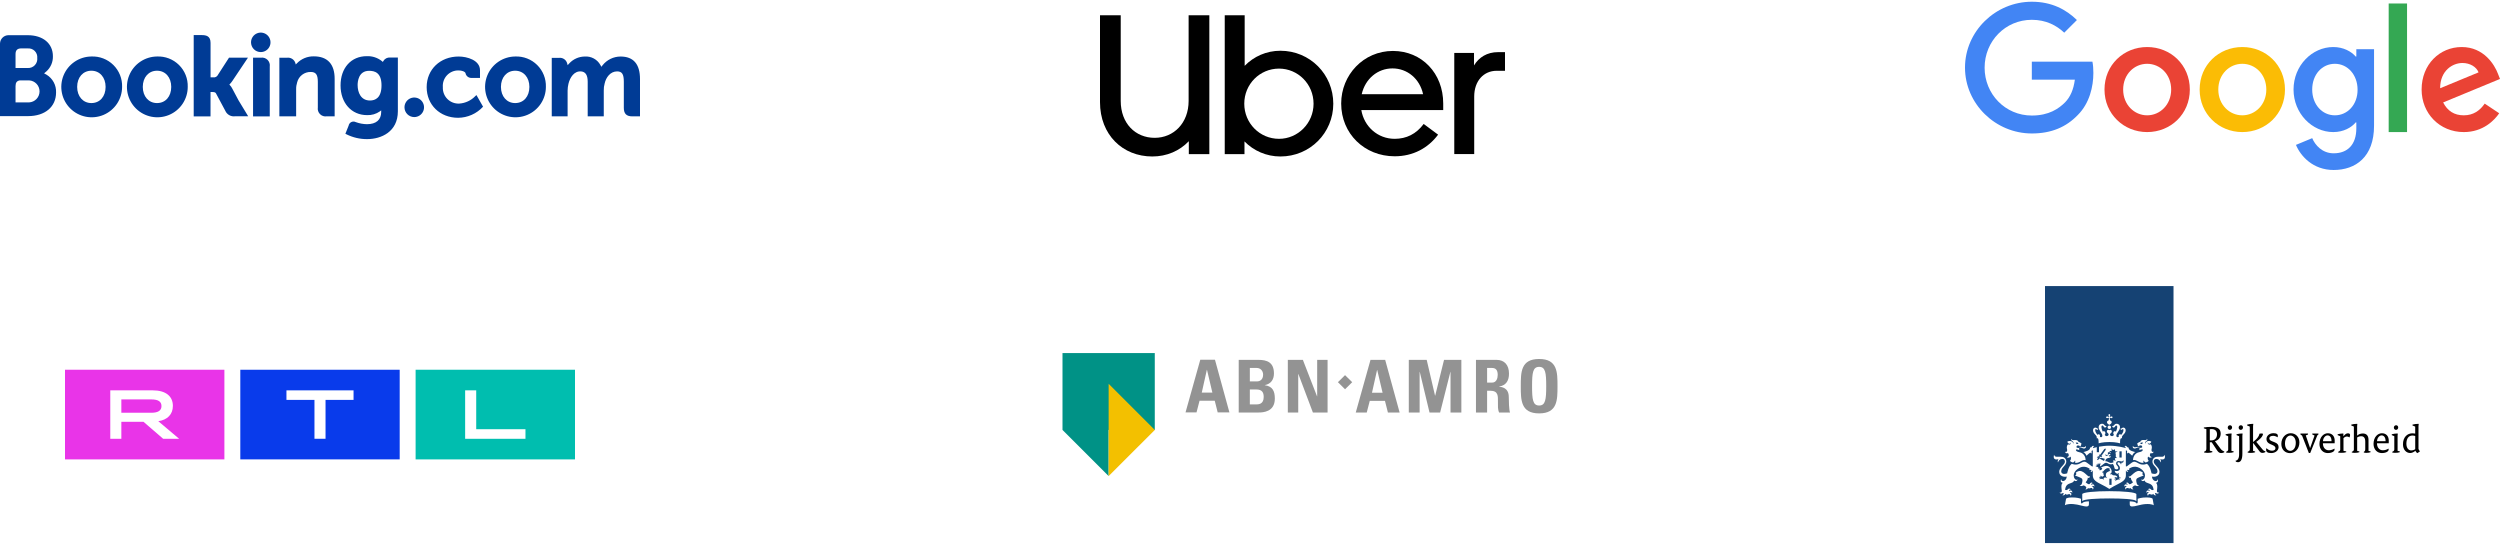 <svg width="500" height="109" viewBox="0 0 500 109" fill="none" xmlns="http://www.w3.org/2000/svg">
<g clip-path="url(#clip0_367_4083)">
<path fill-rule="evenodd" clip-rule="evenodd" d="M242.476 78.522H240.353L241.37 73.971H241.4L242.476 78.522ZM239.305 82.474L239.91 80.141H242.947L243.537 82.474H245.882L242.992 71.945H240.058L237.108 82.474H239.305Z" fill="#939393"/>
<path fill-rule="evenodd" clip-rule="evenodd" d="M251.679 82.502C252.623 82.502 254.967 82.386 254.967 79.717C254.967 78.273 254.555 77.267 252.977 77.048V77.019C254.186 76.786 254.79 75.911 254.79 74.7C254.79 72.454 253.39 71.973 251.693 71.973H247.742V82.502L251.679 82.502ZM249.968 73.591H251.339C252.092 73.591 252.623 74.16 252.623 74.933C252.623 75.954 251.944 76.274 251.458 76.274H249.969L249.968 73.591ZM249.968 77.894H251.266C252.386 77.894 252.741 78.463 252.741 79.397C252.741 80.869 251.679 80.883 251.207 80.883H249.968V77.894Z" fill="#939393"/>
<path fill-rule="evenodd" clip-rule="evenodd" d="M259.646 82.502V74.802H259.675L262.58 82.502H265.515V71.973H263.436V79.265H263.406L260.574 71.973H257.566V82.502H259.646Z" fill="#939393"/>
<path fill-rule="evenodd" clip-rule="evenodd" d="M269.009 77.852L270.438 76.439L269.009 75.03L267.584 76.439L269.009 77.852Z" fill="#939393"/>
<path fill-rule="evenodd" clip-rule="evenodd" d="M276.519 78.55H274.396L275.413 73.999H275.443L276.519 78.55ZM273.349 82.502L273.953 80.169H276.991L277.581 82.502H279.926L277.035 71.973H274.101L271.152 82.502H273.349Z" fill="#939393"/>
<path fill-rule="evenodd" clip-rule="evenodd" d="M283.926 82.502V74.379H283.955L285.902 82.502H288.025L290.075 74.379H290.104V82.502H292.273V71.973H288.807L287.038 79.133H287.008L285.341 71.973H281.759V82.502H283.926Z" fill="#939393"/>
<path fill-rule="evenodd" clip-rule="evenodd" d="M297.42 78.142H297.995C299.706 78.142 299.588 79.206 299.588 80.461C299.588 81.147 299.529 81.861 299.824 82.502H302.006C301.799 82.066 301.756 80.081 301.756 79.41C301.756 77.514 300.31 77.398 299.824 77.34V77.311C301.268 77.077 301.799 76.071 301.799 74.729C301.799 72.935 300.826 71.973 299.307 71.973H295.193V82.502H297.42V78.142ZM297.42 73.592H298.408C299.116 73.592 299.543 73.971 299.543 74.976C299.543 75.647 299.293 76.522 298.408 76.522H297.42V73.592Z" fill="#939393"/>
<path fill-rule="evenodd" clip-rule="evenodd" d="M307.829 82.678C311.5 82.678 311.5 79.994 311.5 77.238C311.5 74.452 311.5 71.797 307.829 71.797C304.156 71.797 304.156 74.452 304.156 77.238C304.156 79.994 304.156 82.678 307.829 82.678ZM307.829 81.103C306.575 81.103 306.413 79.936 306.413 77.238C306.413 74.54 306.575 73.373 307.829 73.373C309.082 73.373 309.243 74.541 309.243 77.238C309.243 79.936 309.081 81.103 307.829 81.103Z" fill="#939393"/>
<path fill-rule="evenodd" clip-rule="evenodd" d="M212.5 70.608V85.988L221.729 95.216L221.727 85.988H230.956V70.608H212.5Z" fill="#009286"/>
<path fill-rule="evenodd" clip-rule="evenodd" d="M221.729 95.216L230.956 85.992L221.729 76.76L221.729 95.216Z" fill="#F3C000"/>
</g>
<path d="M230.934 27.566C234.763 27.566 237.724 24.591 237.724 20.187V3.048H241.868V30.82H237.763V28.241C235.908 30.185 233.342 31.296 230.461 31.296C224.539 31.296 220 26.971 220 20.425V3.048H224.145V20.187C224.145 24.67 227.066 27.566 230.934 27.566Z" fill="black"/>
<path d="M244.948 3.048H248.934V13.165C250.75 11.3 253.276 10.15 256.079 10.15C262 10.15 266.658 14.871 266.658 20.743C266.658 26.575 262 31.296 256.079 31.296C253.277 31.296 250.711 30.146 248.895 28.281V30.82H244.948V3.048ZM255.803 27.765C259.592 27.765 262.711 24.63 262.711 20.742C262.711 16.814 259.592 13.72 255.803 13.72C251.973 13.72 248.855 16.814 248.855 20.742C248.855 24.63 251.934 27.765 255.803 27.765Z" fill="black"/>
<path d="M278.578 10.189C284.381 10.189 288.644 14.672 288.644 20.703V22.012H272.263C272.815 25.305 275.539 27.765 278.934 27.765C281.263 27.765 283.236 26.813 284.737 24.79L287.619 26.932C285.606 29.63 282.605 31.256 278.935 31.256C272.895 31.256 268.237 26.734 268.237 20.703C268.237 14.989 272.697 10.189 278.578 10.189ZM272.342 18.838H284.618C283.947 15.744 281.46 13.681 278.499 13.681C275.539 13.681 273.052 15.744 272.342 18.838Z" fill="black"/>
<path d="M299.342 14.156C296.736 14.156 294.842 16.18 294.842 19.314V30.819H290.855V10.586H294.802V13.085C295.789 11.458 297.408 10.427 299.618 10.427H301V14.156H299.342Z" fill="black"/>
<path d="M50.204 8.461C50.206 8.075 50.322 7.699 50.537 7.38C50.752 7.06 51.057 6.811 51.414 6.665C51.77 6.519 52.162 6.482 52.54 6.558C52.918 6.635 53.264 6.822 53.536 7.095C53.807 7.369 53.992 7.717 54.065 8.095C54.139 8.473 54.099 8.865 53.95 9.22C53.801 9.576 53.551 9.879 53.229 10.092C52.908 10.305 52.531 10.418 52.146 10.416C51.89 10.415 51.637 10.364 51.401 10.265C51.165 10.167 50.95 10.022 50.77 9.841C50.59 9.659 50.447 9.444 50.35 9.207C50.253 8.97 50.203 8.717 50.204 8.461ZM82.844 23.416C83.231 23.417 83.61 23.303 83.933 23.089C84.255 22.875 84.507 22.57 84.656 22.213C84.805 21.856 84.845 21.463 84.77 21.083C84.695 20.703 84.51 20.354 84.237 20.08C83.964 19.805 83.615 19.619 83.236 19.543C82.856 19.466 82.463 19.505 82.105 19.653C81.747 19.8 81.441 20.051 81.226 20.373C81.011 20.695 80.896 21.073 80.896 21.46C80.896 21.977 81.101 22.474 81.466 22.84C81.831 23.207 82.327 23.414 82.844 23.416ZM18.276 11.298C17.076 11.311 15.907 11.678 14.915 12.354C13.924 13.03 13.155 13.983 12.704 15.095C12.254 16.207 12.143 17.428 12.384 18.603C12.626 19.778 13.21 20.856 14.063 21.7C14.916 22.543 15.999 23.116 17.177 23.346C18.354 23.575 19.573 23.451 20.681 22.989C21.788 22.527 22.734 21.748 23.399 20.749C24.064 19.751 24.419 18.578 24.42 17.378C24.446 16.567 24.304 15.76 24.004 15.006C23.703 14.252 23.251 13.568 22.674 12.998C22.097 12.427 21.409 11.981 20.652 11.689C19.895 11.396 19.086 11.264 18.276 11.298ZM18.276 20.614C16.604 20.614 15.431 19.284 15.431 17.378C15.431 15.472 16.597 14.143 18.276 14.143C19.954 14.143 21.12 15.472 21.12 17.378C21.12 19.284 19.989 20.614 18.276 20.614ZM46.436 17.684C46.316 17.443 46.16 17.223 45.973 17.03L45.867 16.916L45.98 16.809C46.159 16.616 46.323 16.409 46.471 16.191L49.593 11.533H45.803L43.449 15.181C43.348 15.29 43.223 15.374 43.083 15.425C42.943 15.476 42.793 15.492 42.645 15.472H42.112V8.582C42.112 7.209 41.252 7.017 40.327 7.017H38.741V23.28H42.105V18.402H42.418C42.802 18.402 43.065 18.445 43.186 18.658L45.049 22.136C45.211 22.519 45.496 22.837 45.859 23.039C46.223 23.241 46.643 23.316 47.054 23.252H49.636L47.708 20.073L46.436 17.684ZM62.77 11.27C62.133 11.256 61.501 11.375 60.913 11.62C60.325 11.865 59.795 12.23 59.356 12.692L59.15 12.898L59.079 12.614C58.97 12.264 58.739 11.964 58.429 11.769C58.119 11.574 57.749 11.495 57.387 11.547H55.872V23.273H59.228V17.869C59.218 17.387 59.288 16.906 59.435 16.447C59.59 15.849 59.941 15.322 60.433 14.949C60.924 14.576 61.527 14.38 62.144 14.392C63.182 14.392 63.566 14.939 63.566 16.368V21.481C63.527 21.725 63.546 21.974 63.622 22.208C63.698 22.442 63.828 22.656 64.003 22.83C64.177 23.004 64.39 23.134 64.624 23.21C64.859 23.286 65.108 23.305 65.351 23.266H66.93V15.807C66.951 12.841 65.508 11.27 62.77 11.27ZM52.188 11.533H50.61V23.28H53.952V13.325C53.99 13.083 53.971 12.836 53.896 12.604C53.821 12.371 53.693 12.159 53.522 11.985C53.35 11.81 53.14 11.679 52.909 11.6C52.677 11.522 52.431 11.499 52.188 11.533ZM31.403 11.298C30.203 11.311 29.034 11.678 28.042 12.354C27.051 13.03 26.282 13.983 25.831 15.095C25.381 16.207 25.27 17.428 25.511 18.603C25.753 19.778 26.337 20.856 27.19 21.7C28.043 22.543 29.126 23.116 30.304 23.346C31.482 23.575 32.701 23.451 33.808 22.989C34.915 22.527 35.861 21.748 36.526 20.749C37.191 19.751 37.547 18.578 37.547 17.378C37.573 16.567 37.431 15.76 37.131 15.006C36.831 14.252 36.378 13.568 35.801 12.998C35.224 12.427 34.536 11.981 33.779 11.689C33.022 11.396 32.213 11.264 31.403 11.298ZM31.403 20.614C29.732 20.614 28.558 19.284 28.558 17.378C28.558 15.472 29.724 14.143 31.403 14.143C33.081 14.143 34.247 15.472 34.247 17.378C34.247 19.284 33.116 20.614 31.403 20.614ZM103.033 11.298C101.833 11.311 100.664 11.678 99.673 12.354C98.681 13.03 97.912 13.983 97.461 15.095C97.011 16.207 96.9 17.428 97.141 18.603C97.383 19.778 97.968 20.856 98.82 21.7C99.673 22.543 100.757 23.116 101.934 23.346C103.112 23.575 104.331 23.451 105.438 22.989C106.545 22.527 107.492 21.748 108.156 20.749C108.822 19.751 109.177 18.578 109.177 17.378C109.203 16.567 109.062 15.76 108.761 15.006C108.461 14.252 108.009 13.568 107.431 12.998C106.854 12.427 106.166 11.981 105.409 11.689C104.653 11.396 103.844 11.264 103.033 11.298ZM103.033 20.614C101.362 20.614 100.188 19.284 100.188 17.378C100.188 15.472 101.355 14.143 103.033 14.143C104.711 14.143 105.877 15.472 105.877 17.378C105.877 19.284 104.747 20.614 103.033 20.614ZM78.037 11.504C77.764 11.478 77.49 11.531 77.246 11.657C77.003 11.783 76.801 11.977 76.665 12.216L76.58 12.393L76.423 12.258C75.558 11.55 74.461 11.185 73.344 11.234C70.222 11.234 68.11 13.588 68.11 17.087C68.11 20.585 70.293 23.024 73.408 23.024C74.326 23.066 75.232 22.801 75.982 22.271L76.238 22.072V22.399C76.238 23.97 75.221 24.838 73.394 24.838C72.626 24.827 71.866 24.685 71.147 24.418C71.009 24.348 70.856 24.311 70.702 24.311C70.547 24.31 70.394 24.346 70.256 24.415C70.118 24.484 69.998 24.585 69.905 24.709C69.813 24.833 69.751 24.977 69.724 25.129L69.077 26.751L69.312 26.872C70.584 27.504 71.987 27.83 73.408 27.824C76.252 27.824 79.573 26.36 79.573 22.256V11.504H78.037ZM73.998 20.102C72.178 20.102 71.524 18.502 71.524 17.008C71.524 16.347 71.687 14.164 73.82 14.164C74.88 14.164 76.302 14.463 76.302 17.079C76.302 19.583 75.051 20.102 73.998 20.102ZM9.308 14.939L8.818 14.669L9.244 14.313C9.678 13.932 10.023 13.459 10.254 12.93C10.485 12.4 10.597 11.826 10.581 11.248C10.581 8.688 8.597 7.039 5.54 7.039H1.643C1.206 7.055 0.792 7.238 0.487 7.55C0.181 7.863 0.007 8.28 0 8.717V23.224H5.604C9.01 23.224 11.214 21.367 11.214 18.488C11.243 17.78 11.081 17.077 10.746 16.453C10.411 15.829 9.914 15.306 9.308 14.939ZM3.108 10.836C3.108 10.082 3.428 9.727 4.124 9.684H5.547C5.803 9.661 6.062 9.695 6.304 9.783C6.546 9.871 6.766 10.011 6.948 10.194C7.13 10.376 7.269 10.597 7.356 10.839C7.444 11.082 7.476 11.34 7.452 11.597C7.48 11.857 7.452 12.121 7.368 12.369C7.285 12.617 7.148 12.845 6.969 13.035C6.789 13.226 6.57 13.375 6.327 13.473C6.084 13.571 5.823 13.615 5.561 13.602H3.108V10.836ZM5.831 20.479H3.108V17.222C3.108 16.511 3.385 16.162 3.975 16.077H5.831C6.393 16.109 6.922 16.355 7.308 16.764C7.695 17.173 7.91 17.715 7.91 18.278C7.91 18.841 7.695 19.382 7.308 19.792C6.922 20.201 6.393 20.447 5.831 20.479ZM124.11 11.305C123.419 11.308 122.738 11.466 122.116 11.767C121.495 12.069 120.949 12.507 120.519 13.047L120.277 13.36L120.085 13.012C119.777 12.454 119.315 11.996 118.754 11.693C118.193 11.391 117.557 11.256 116.921 11.305C116.341 11.315 115.767 11.443 115.238 11.681C114.709 11.919 114.234 12.264 113.842 12.692L113.529 13.033L113.408 12.585C113.296 12.252 113.072 11.969 112.773 11.784C112.474 11.6 112.12 11.526 111.772 11.575H110.35V23.273H113.522V18.111C113.526 17.651 113.584 17.192 113.692 16.745C113.998 15.494 114.837 14.15 116.245 14.285C117.113 14.37 117.54 15.039 117.54 16.34V23.273H120.754V18.111C120.74 17.63 120.8 17.151 120.932 16.688C121.188 15.501 122.062 14.278 123.42 14.278C124.402 14.278 124.764 14.832 124.764 16.333V21.567C124.764 22.747 125.291 23.273 126.471 23.273H128V15.807C128 12.82 126.684 11.305 124.11 11.305ZM95.068 19.213C94.229 20.091 93.094 20.626 91.883 20.713C91.444 20.74 91.004 20.674 90.592 20.519C90.18 20.364 89.806 20.124 89.493 19.814C89.18 19.505 88.936 19.133 88.777 18.723C88.618 18.313 88.547 17.874 88.569 17.435C88.532 17.002 88.587 16.565 88.73 16.154C88.873 15.743 89.102 15.367 89.4 15.051C89.7 14.735 90.061 14.485 90.464 14.319C90.866 14.153 91.298 14.073 91.733 14.086C92.331 14.086 93.013 14.299 93.12 14.662V14.726C93.19 14.974 93.339 15.192 93.544 15.347C93.749 15.503 94 15.586 94.258 15.586H96V14.057C96 12.038 93.433 11.305 91.733 11.305C88.043 11.305 85.333 13.887 85.333 17.428C85.333 20.969 87.986 23.558 91.634 23.558C92.571 23.548 93.496 23.346 94.352 22.964C95.209 22.583 95.978 22.03 96.612 21.339L95.289 19.014L95.068 19.213Z" fill="#003B95"/>
<path fill-rule="evenodd" clip-rule="evenodd" d="M83.122 73.949H115V91.876H83.122V73.949ZM95.243 78.07H93.028L93.029 87.755H105.094V85.844H95.243V78.07Z" fill="#00BEAF"/>
<path fill-rule="evenodd" clip-rule="evenodd" d="M48.062 73.949H79.938L79.938 91.876H48.062V73.949ZM57.29 79.979H62.893V87.755H65.108V79.979H70.71V78.07H57.29V79.979Z" fill="#093BEB"/>
<path d="M32.295 81.21C32.295 82.11 31.629 82.552 30.261 82.552L24.269 82.551V79.881H30.261C31.631 79.881 32.295 80.311 32.295 81.21Z" fill="#E934E8"/>
<path fill-rule="evenodd" clip-rule="evenodd" d="M13 73.949H44.878V91.876H13V73.949ZM30.55 78.07H22.056V87.755H24.269V84.365H28.711L32.626 87.755H35.822L31.658 84.24C33.498 83.978 34.576 82.857 34.576 81.183C34.576 79.232 33.139 78.07 30.55 78.07Z" fill="#E934E8"/>
<path d="M406.364 12.335V15.935H414.971C414.707 17.955 414.034 19.434 413.009 20.473C411.751 21.732 409.789 23.108 406.364 23.108C401.065 23.108 396.923 18.834 396.923 13.535C396.923 8.236 401.065 3.962 406.364 3.962C409.218 3.962 411.312 5.089 412.848 6.538L415.381 4.006C413.244 1.927 410.375 0.346 406.364 0.346C399.104 0.346 393 6.26 393 13.52C393 20.78 399.104 26.694 406.364 26.694C410.287 26.694 413.244 25.406 415.556 23.005C417.928 20.634 418.674 17.282 418.674 14.589C418.674 13.754 418.616 12.979 418.484 12.335H406.364Z" fill="#4285F4"/>
<path d="M429.433 9.407C424.734 9.407 420.899 12.979 420.899 17.911C420.899 22.8 424.734 26.416 429.433 26.416C434.131 26.416 437.966 22.815 437.966 17.911C437.966 12.979 434.131 9.407 429.433 9.407ZM429.433 23.064C426.856 23.064 424.631 20.941 424.631 17.911C424.631 14.852 426.856 12.759 429.433 12.759C432.009 12.759 434.234 14.852 434.234 17.911C434.234 20.941 432.009 23.064 429.433 23.064Z" fill="#EA4335"/>
<path d="M471.266 11.31H471.135C470.3 10.315 468.69 9.407 466.656 9.407C462.411 9.407 458.708 13.11 458.708 17.911C458.708 22.683 462.411 26.416 466.656 26.416C468.69 26.416 470.3 25.508 471.135 24.484H471.266V25.669C471.266 28.919 469.525 30.661 466.729 30.661C464.445 30.661 463.026 29.021 462.44 27.631L459.191 28.977C460.127 31.232 462.601 33.998 466.729 33.998C471.105 33.998 474.809 31.422 474.809 25.142V9.846H471.266V11.31ZM466.978 23.064C464.402 23.064 462.44 20.868 462.44 17.911C462.44 14.911 464.402 12.759 466.978 12.759C469.525 12.759 471.515 14.955 471.515 17.941C471.53 20.912 469.525 23.064 466.978 23.064Z" fill="#4285F4"/>
<path d="M448.461 9.407C443.763 9.407 439.928 12.979 439.928 17.911C439.928 22.8 443.763 26.416 448.461 26.416C453.16 26.416 456.995 22.815 456.995 17.911C456.995 12.979 453.16 9.407 448.461 9.407ZM448.461 23.064C445.885 23.064 443.66 20.941 443.66 17.911C443.66 14.852 445.885 12.759 448.461 12.759C451.038 12.759 453.263 14.852 453.263 17.911C453.263 20.941 451.038 23.064 448.461 23.064Z" fill="#FBBC05"/>
<path d="M477.736 0.698H481.41V26.416H477.736V0.698Z" fill="#34A853"/>
<path d="M492.754 23.064C490.852 23.064 489.505 22.2 488.627 20.488L500 15.789L499.619 14.823C498.917 12.92 496.75 9.407 492.345 9.407C487.968 9.407 484.323 12.847 484.323 17.911C484.323 22.683 487.924 26.416 492.754 26.416C496.648 26.416 498.902 24.03 499.839 22.654L496.941 20.722C495.975 22.127 494.657 23.064 492.754 23.064ZM492.491 12.598C493.999 12.598 495.287 13.374 495.711 14.472L488.027 17.648C488.027 14.076 490.559 12.598 492.491 12.598Z" fill="#EA4335"/>
<path fill-rule="evenodd" clip-rule="evenodd" d="M409 57.21H434.703V108.615H409V57.21ZM421.867 96.977H422.314V95.738H421.867V96.977ZM423.887 91.507H424.334V90.269H423.887V91.507ZM415.78 89.415C415.78 89.369 416.012 89.369 416.048 89.369C416.257 89.369 416.364 89.395 416.458 89.417C416.534 89.435 416.601 89.451 416.706 89.451C416.896 89.451 417.076 89.369 417.112 89.22C417.122 89.184 417.153 89.168 417.168 89.225C417.261 89.554 417.024 89.708 416.798 89.708C416.669 89.708 416.57 89.661 416.456 89.607C416.346 89.555 416.223 89.497 416.048 89.467C415.989 89.457 415.937 89.454 415.895 89.451C415.823 89.447 415.78 89.444 415.78 89.415ZM413.589 90.613C413.588 90.611 413.586 90.609 413.585 90.608C413.282 90.778 413.03 90.556 413.025 90.371C413.025 90.341 413.04 90.346 413.056 90.351C413.339 90.49 413.488 90.186 413.421 89.878C413.418 89.864 413.414 89.847 413.41 89.829C413.363 89.63 413.262 89.204 413.611 88.855C413.981 89.071 414.233 88.716 414.171 88.546C414.156 88.5 414.125 88.495 414.125 88.552C414.125 88.67 414.007 88.757 413.919 88.757C413.77 88.757 413.493 88.588 413.472 88.331C413.858 88.079 414.516 88.181 414.644 88.66C414.66 88.721 414.732 88.716 414.726 88.654C414.726 88.652 414.726 88.65 414.726 88.646C414.719 88.585 414.691 88.323 414.423 88.187C414.171 88.058 414.264 87.868 414.331 87.801C414.356 87.77 414.408 87.775 414.392 87.806C414.295 87.976 414.505 88.053 414.798 88.017C415.415 87.935 415.621 88.161 415.652 88.32C415.785 88.356 416.31 88.649 416.31 88.757C416.31 88.788 416.279 88.865 416.227 88.891C416.227 88.891 416.243 89.117 416.078 89.261C415.42 88.865 415.241 89.235 415.307 89.498C415.307 89.498 415.42 89.595 415.863 89.595C415.863 89.595 415.842 89.754 415.806 89.801C415.806 89.801 415.909 89.924 415.837 90.042C415.837 90.042 415.611 89.873 415.22 89.888C415.22 89.888 414.968 90.269 415.899 90.448C416.834 90.628 417.127 91.507 417.127 91.991C417.127 92.011 417.117 92.027 417.096 92.022C416.729 91.951 416.459 92.1 416.166 92.262C415.856 92.432 415.521 92.616 415.019 92.572C415.102 92.34 415.009 92.099 415.009 92.099C414.932 92.304 414.747 92.438 414.613 92.51C414.269 92.433 414.038 92.263 413.986 92.165C413.986 92.165 414.356 91.862 414.115 91.307C414.115 91.307 413.883 91.677 413.405 91.477C413.364 91.456 413.369 91.43 413.4 91.42C414.032 91.215 413.647 90.691 413.589 90.613ZM415.683 88.69C415.503 88.891 415.215 88.845 415.143 88.516C415.513 88.495 415.667 88.531 415.683 88.69ZM426.622 89.22C426.658 89.369 426.838 89.451 427.028 89.451C427.133 89.451 427.201 89.435 427.277 89.417C427.373 89.394 427.48 89.369 427.686 89.369C427.722 89.369 427.953 89.369 427.953 89.415C427.953 89.447 427.911 89.449 427.84 89.453C427.798 89.455 427.745 89.457 427.686 89.467C427.51 89.497 427.387 89.555 427.278 89.607C427.163 89.661 427.064 89.708 426.935 89.708C426.709 89.708 426.473 89.554 426.565 89.225C426.58 89.168 426.611 89.184 426.622 89.22ZM430.677 90.341C430.693 90.335 430.708 90.33 430.708 90.361C430.708 90.556 430.451 90.778 430.148 90.598C430.147 90.599 430.146 90.601 430.144 90.603C430.087 90.681 429.701 91.204 430.333 91.41C430.359 91.42 430.369 91.446 430.328 91.466C429.85 91.667 429.619 91.297 429.619 91.297C429.377 91.852 429.747 92.155 429.747 92.155C429.696 92.258 429.469 92.422 429.12 92.5C428.986 92.433 428.801 92.294 428.724 92.088C428.724 92.088 428.626 92.33 428.714 92.561C428.21 92.609 427.874 92.424 427.564 92.253C427.272 92.092 427.003 91.944 426.637 92.011C426.616 92.016 426.606 92.006 426.606 91.98C426.606 91.497 426.904 90.618 427.835 90.438C428.765 90.258 428.513 89.878 428.513 89.878C428.123 89.862 427.896 90.032 427.896 90.032C427.824 89.919 427.927 89.79 427.927 89.79C427.891 89.744 427.871 89.585 427.871 89.585C428.313 89.58 428.431 89.487 428.431 89.487C428.498 89.225 428.313 88.855 427.66 89.251C427.501 89.102 427.511 88.881 427.511 88.881C427.46 88.86 427.429 88.778 427.429 88.747C427.429 88.639 427.953 88.346 428.087 88.31C428.123 88.156 428.323 87.924 428.94 88.007C429.228 88.043 429.439 87.966 429.341 87.796C429.32 87.77 429.377 87.765 429.403 87.791C429.475 87.858 429.567 88.048 429.31 88.176C429.027 88.32 429.007 88.603 429.007 88.644C429.002 88.706 429.074 88.711 429.089 88.649C429.218 88.171 429.876 88.068 430.261 88.32C430.241 88.577 429.963 88.747 429.814 88.747C429.726 88.747 429.608 88.66 429.608 88.541C429.608 88.485 429.577 88.49 429.562 88.536C429.495 88.706 429.747 89.061 430.122 88.845C430.469 89.191 430.372 89.61 430.324 89.814C430.32 89.834 430.316 89.852 430.312 89.868C430.246 90.181 430.395 90.479 430.677 90.341ZM428.59 88.516C428.518 88.845 428.231 88.891 428.051 88.69C428.066 88.531 428.225 88.495 428.59 88.516ZM421.759 83.216C421.733 83.175 421.697 83.103 421.697 83.02C421.697 82.882 421.79 82.81 421.867 82.81C421.944 82.81 422.036 82.882 422.036 83.02C422.036 83.103 422.005 83.175 421.975 83.216C421.918 83.298 421.928 83.344 421.954 83.37C421.98 83.396 422.026 83.406 422.108 83.35C422.149 83.324 422.221 83.288 422.304 83.288C422.442 83.288 422.514 83.38 422.514 83.457C422.514 83.534 422.442 83.627 422.304 83.627C422.221 83.627 422.149 83.596 422.108 83.565C422.026 83.509 421.98 83.519 421.954 83.545C421.929 83.57 421.967 83.841 421.997 84.059L422 84.079C422.232 84.126 422.345 84.316 422.345 84.424C422.345 84.707 422.041 84.871 421.867 84.964L421.862 84.961C421.682 84.863 421.389 84.704 421.389 84.424C421.389 84.316 421.502 84.131 421.733 84.079C421.769 83.853 421.805 83.57 421.779 83.545C421.754 83.519 421.707 83.509 421.625 83.565C421.584 83.591 421.512 83.627 421.43 83.627C421.291 83.627 421.219 83.534 421.219 83.457C421.219 83.38 421.291 83.288 421.43 83.288C421.512 83.288 421.584 83.319 421.625 83.35C421.707 83.406 421.754 83.396 421.779 83.37C421.805 83.344 421.815 83.298 421.759 83.216ZM421.522 85.452C421.522 85.262 421.676 85.108 421.867 85.108C422.057 85.108 422.211 85.262 422.211 85.452C422.211 85.642 422.057 85.796 421.867 85.796C421.676 85.796 421.522 85.642 421.522 85.452ZM424.01 88.665C424.01 88.665 423.239 88.403 421.867 88.403C420.494 88.403 419.723 88.665 419.728 88.665C419.728 88.647 419.728 88.629 419.727 88.611C419.718 87.951 419.713 87.587 419.327 87.642C419.437 87.346 419.249 87.143 419.038 86.914C418.833 86.693 418.608 86.448 418.608 86.074C418.608 85.575 418.962 85.519 419.065 85.519C419.226 85.519 419.29 85.573 419.352 85.625C419.409 85.673 419.464 85.719 419.589 85.719C419.596 85.719 419.604 85.719 419.611 85.718C419.635 85.716 419.656 85.715 419.656 85.735C419.656 85.822 419.584 85.971 419.461 85.971C419.372 85.971 419.33 85.923 419.291 85.879C419.258 85.841 419.227 85.807 419.173 85.807C419.122 85.807 419.044 85.853 419.044 86.017C419.044 86.341 419.255 86.696 419.507 86.974C419.564 86.896 419.641 86.845 419.733 86.845C419.882 86.845 420.011 86.999 420.011 87.189C420.011 87.261 420.001 87.308 419.975 87.369C420.057 87.416 420.129 87.441 420.186 87.441C420.299 87.441 420.468 87.395 420.468 87.148C420.468 86.89 420.306 86.646 420.134 86.388C419.94 86.096 419.733 85.786 419.733 85.416C419.733 85.082 419.96 84.753 420.422 84.753C420.68 84.753 420.78 84.874 420.876 84.991C420.966 85.1 421.052 85.205 421.26 85.205C421.281 85.205 421.296 85.216 421.296 85.231C421.296 85.262 421.219 85.514 420.998 85.514C420.873 85.514 420.795 85.404 420.719 85.297C420.649 85.198 420.58 85.102 420.479 85.102C420.402 85.102 420.283 85.149 420.283 85.426C420.283 85.642 420.391 85.992 420.546 86.331C420.602 86.274 420.674 86.233 420.761 86.233C420.946 86.233 421.08 86.408 421.08 86.624C421.08 86.758 421.029 86.886 420.936 86.974C421.044 87.112 421.157 87.225 421.306 87.225C421.599 87.225 421.733 87.056 421.733 86.871C421.733 86.784 421.661 86.721 421.581 86.65C421.481 86.562 421.368 86.462 421.368 86.29C421.368 86.079 421.502 85.961 421.635 85.961C421.744 85.961 421.811 86.013 421.845 86.039C421.856 86.048 421.863 86.053 421.867 86.053C421.87 86.053 421.878 86.048 421.889 86.039C421.922 86.013 421.99 85.961 422.098 85.961C422.226 85.961 422.365 86.079 422.365 86.29C422.365 86.461 422.253 86.559 422.154 86.647C422.073 86.717 422 86.781 422 86.871C422 87.056 422.129 87.225 422.427 87.225C422.576 87.225 422.689 87.112 422.797 86.974C422.705 86.891 422.653 86.758 422.653 86.624C422.653 86.413 422.787 86.233 422.972 86.233C423.054 86.233 423.131 86.274 423.188 86.331C423.342 85.997 423.45 85.642 423.45 85.426C423.45 85.149 423.332 85.102 423.255 85.102C423.149 85.102 423.079 85.201 423.008 85.301C422.933 85.406 422.856 85.514 422.735 85.514C422.514 85.514 422.437 85.262 422.437 85.231C422.437 85.21 422.453 85.205 422.473 85.205C422.681 85.205 422.768 85.1 422.857 84.991C422.953 84.874 423.053 84.753 423.311 84.753C423.779 84.753 424 85.082 424 85.416C424 85.786 423.793 86.096 423.599 86.388C423.427 86.646 423.265 86.89 423.265 87.148C423.265 87.395 423.434 87.441 423.548 87.441C423.599 87.441 423.676 87.416 423.758 87.369C423.733 87.313 423.722 87.261 423.722 87.189C423.722 86.999 423.851 86.845 424 86.845C424.098 86.845 424.175 86.896 424.231 86.974C424.483 86.696 424.694 86.341 424.694 86.017C424.694 85.848 424.617 85.807 424.565 85.807C424.508 85.807 424.477 85.842 424.445 85.88C424.407 85.924 424.366 85.971 424.278 85.971C424.154 85.971 424.082 85.822 424.082 85.735C424.082 85.715 424.104 85.716 424.128 85.718C424.135 85.719 424.142 85.719 424.149 85.719C424.275 85.719 424.33 85.673 424.387 85.625C424.448 85.573 424.513 85.519 424.673 85.519C424.776 85.519 425.131 85.575 425.131 86.074C425.131 86.445 424.906 86.689 424.702 86.91C424.49 87.141 424.301 87.346 424.411 87.642C424.018 87.586 424.015 87.965 424.01 88.65L424.01 88.665ZM418.592 89.621C418.71 89.585 418.978 89.508 419.353 89.425V90.438H419.8V89.338C420.371 89.235 421.085 89.143 421.867 89.143C423.47 89.143 424.822 89.523 425.141 89.621C425.136 89.456 425.074 89.307 424.925 89.271C424.905 89.266 424.905 89.24 424.92 89.23C425.249 89.009 425.429 89.431 425.434 89.446C425.552 89.436 425.732 89.472 425.732 89.631C425.732 90.109 426.822 90.371 427.074 90.412C426.627 90.587 426.442 91.148 426.442 91.148C426.118 90.824 425.737 90.541 425.655 90.541C425.573 90.541 425.537 90.649 425.532 90.711C425.527 90.731 425.511 90.742 425.496 90.721C425.36 90.513 425.389 90.434 425.412 90.373C425.417 90.36 425.421 90.348 425.424 90.335C425.434 90.279 425.419 90.058 425.172 90.084V93.266L425.3 93.291C425.331 93.297 425.484 93.181 425.704 93.014C425.885 92.876 426.112 92.703 426.354 92.535C426.843 92.197 427.126 92.353 427.634 92.634C427.682 92.66 427.732 92.687 427.783 92.716C428.58 93.147 429.382 92.757 429.382 92.757C430.071 93.25 430.302 94.664 430.302 94.664C430.436 94.72 430.662 94.782 430.878 94.782C431.397 94.782 431.495 94.468 431.495 94.278C431.495 93.873 431.24 93.585 430.986 93.297C430.734 93.012 430.482 92.727 430.482 92.33C430.482 92.14 430.57 91.353 431.541 91.353H432.41C432.742 91.353 432.846 91.134 432.901 91.019C432.905 91.01 432.91 91.001 432.914 90.993C432.929 90.957 432.97 90.978 432.955 91.009C432.939 91.042 432.949 91.084 432.963 91.143C432.978 91.202 432.996 91.278 432.996 91.379C432.996 91.703 432.806 91.898 432.451 91.898C432.292 91.898 432.137 91.852 432.091 91.821C432.055 91.8 432.04 91.836 432.055 91.852C432.209 92.032 432.22 92.366 432.158 92.448C432.143 92.469 432.127 92.464 432.122 92.448C432.035 92.109 431.716 91.785 431.284 91.785C430.759 91.785 430.76 92.224 430.76 92.337V92.34C430.76 92.638 431.001 92.901 431.26 93.184C431.565 93.515 431.896 93.876 431.896 94.355C431.896 95.26 430.945 95.455 430.39 95.311C430.426 96.216 431.459 96.525 431.49 95.877C431.49 95.851 431.515 95.841 431.531 95.882C431.659 96.201 431.608 96.484 431.207 96.571C431.181 96.581 431.192 96.597 431.217 96.612C431.551 96.822 431.457 97.549 431.405 97.956C431.394 98.037 431.385 98.105 431.382 98.154C431.351 98.576 431.772 98.524 431.808 98.514C431.824 98.509 431.839 98.519 431.814 98.55C431.515 98.915 431.145 98.581 431.145 98.581C430.868 98.668 431.042 98.905 431.227 99.028C431.253 99.049 431.253 99.069 431.222 99.069C431.181 99.074 430.749 99.11 430.672 98.766C430.482 98.992 430.199 98.91 430.143 98.879C430.061 98.833 429.66 98.689 429.619 99.141C429.614 99.168 429.601 99.155 429.588 99.141C429.586 99.139 429.584 99.138 429.583 99.136C429.279 98.75 429.608 98.514 429.788 98.488C429.773 98.468 429.531 98.262 429.31 98.545C429.295 98.565 429.279 98.565 429.279 98.529C429.254 98.041 429.649 98 429.906 98.211C429.922 98.159 430.004 97.887 429.619 97.897C429.608 97.897 429.588 97.887 429.608 97.866C429.911 97.548 430.157 97.839 430.214 97.907L430.215 97.907C430.345 98.063 430.666 98.008 430.711 98L430.713 98C430.649 96.99 430.093 96.797 429.612 96.631C429.287 96.519 428.997 96.419 428.914 96.088C428.909 96.046 428.889 96.062 428.883 96.077C428.827 96.278 428.323 96.309 428.231 95.913C428.225 95.887 428.225 95.867 428.246 95.887C428.678 96.314 429.649 94.972 428.323 93.877C427.192 92.942 426.18 93.461 425.794 93.769C425.773 93.903 425.856 93.949 425.907 93.965C425.928 93.97 425.933 93.99 425.902 94.001C425.794 94.042 425.645 94.031 425.573 93.929C425.326 94.098 425.537 94.309 425.635 94.371C425.66 94.386 425.65 94.401 425.629 94.407C425.403 94.448 425.223 94.216 425.213 94.088L425.177 94.109V95.07C425.177 96.012 424.43 96.393 423.399 96.919C422.934 97.156 422.41 97.423 421.872 97.784C421.336 97.426 420.814 97.16 420.35 96.924C419.314 96.397 418.561 96.014 418.561 95.07V94.109L418.525 94.088C418.515 94.222 418.33 94.448 418.109 94.407C418.088 94.401 418.078 94.386 418.104 94.371C418.201 94.314 418.407 94.098 418.165 93.929C418.093 94.026 417.944 94.042 417.836 94.001C417.806 93.985 417.811 93.97 417.831 93.965C417.883 93.949 417.965 93.903 417.944 93.769C417.559 93.466 416.546 92.947 415.415 93.877C414.089 94.972 415.061 96.319 415.492 95.887C415.508 95.872 415.513 95.887 415.508 95.913C415.415 96.303 414.912 96.278 414.855 96.077C414.855 96.062 414.834 96.046 414.824 96.088C414.741 96.419 414.45 96.519 414.125 96.631C413.643 96.797 413.086 96.989 413.025 98C413.029 98 413.038 98.001 413.051 98.003C413.138 98.013 413.407 98.046 413.524 97.907C413.585 97.835 413.832 97.547 414.13 97.866C414.146 97.882 414.13 97.897 414.12 97.897C413.758 97.887 413.813 98.127 413.829 98.199C413.831 98.204 413.831 98.208 413.832 98.211C414.089 98 414.485 98.041 414.459 98.529C414.459 98.57 414.444 98.565 414.428 98.545C414.207 98.262 413.966 98.468 413.95 98.488C414.135 98.514 414.459 98.75 414.156 99.136C414.14 99.151 414.12 99.172 414.12 99.141C414.084 98.689 413.678 98.838 413.596 98.879C413.539 98.91 413.256 98.992 413.066 98.766C412.989 99.11 412.557 99.074 412.516 99.069C412.485 99.069 412.48 99.049 412.511 99.028C412.701 98.905 412.871 98.668 412.593 98.581C412.593 98.581 412.223 98.915 411.925 98.55C411.894 98.514 411.915 98.509 411.93 98.514C411.966 98.524 412.388 98.576 412.357 98.154C412.353 98.105 412.344 98.037 412.334 97.956C412.281 97.549 412.187 96.822 412.521 96.612C412.547 96.591 412.557 96.576 412.531 96.571C412.131 96.484 412.079 96.201 412.208 95.882C412.223 95.841 412.249 95.846 412.249 95.877C412.28 96.525 413.318 96.216 413.349 95.311C412.799 95.45 411.843 95.26 411.843 94.355C411.843 93.872 412.174 93.512 412.479 93.181C412.739 92.899 412.979 92.638 412.979 92.34L412.979 92.337C412.979 92.224 412.979 91.785 412.454 91.785C412.023 91.785 411.704 92.109 411.616 92.448C411.616 92.464 411.596 92.469 411.58 92.448C411.519 92.371 411.529 92.032 411.683 91.852C411.699 91.831 411.678 91.8 411.647 91.821C411.601 91.852 411.447 91.898 411.287 91.898C410.933 91.898 410.743 91.703 410.743 91.379C410.743 91.276 410.76 91.199 410.774 91.139C410.787 91.082 410.796 91.041 410.784 91.009C410.768 90.978 410.804 90.952 410.825 90.993C410.83 91.003 410.835 91.014 410.841 91.026C410.896 91.139 410.999 91.353 411.329 91.353H412.197C413.169 91.353 413.256 92.135 413.256 92.33C413.256 92.727 413.005 93.012 412.752 93.297C412.498 93.585 412.244 93.873 412.244 94.278C412.244 94.463 412.336 94.782 412.86 94.782C413.071 94.782 413.297 94.72 413.436 94.664C413.436 94.664 413.673 93.245 414.356 92.757C414.356 92.757 415.158 93.147 415.955 92.716C416.009 92.686 416.06 92.658 416.109 92.631C416.614 92.352 416.892 92.198 417.379 92.535C417.609 92.697 417.828 92.862 418.006 92.998C418.238 93.173 418.401 93.297 418.433 93.291L418.561 93.266V90.084C418.315 90.058 418.299 90.279 418.309 90.335C418.312 90.35 418.317 90.363 418.323 90.378C418.347 90.44 418.375 90.516 418.237 90.721C418.222 90.736 418.201 90.731 418.201 90.711C418.196 90.649 418.165 90.541 418.078 90.541C417.991 90.541 417.615 90.824 417.292 91.148C417.292 91.148 417.107 90.582 416.659 90.412C416.911 90.371 418.001 90.109 418.001 89.631C418.001 89.472 418.181 89.436 418.299 89.446C418.304 89.431 418.479 89.009 418.813 89.23C418.834 89.24 418.829 89.266 418.808 89.271C418.659 89.302 418.597 89.456 418.592 89.621ZM416.197 100.442C416.197 100.601 416.274 100.678 416.392 100.724C416.392 100.668 416.572 100.277 417.785 100.272V100.848C417.785 101.487 417.103 101.32 416.199 101.099C415.714 100.98 415.165 100.846 414.624 100.812C413.333 100.73 412.974 101.059 412.974 101.059L413.21 99.758C413.225 99.686 413.503 99.486 414.392 99.486C415.413 99.486 415.946 99.671 416.164 99.747C416.176 99.751 416.187 99.755 416.197 99.758V100.442ZM425.948 100.853V100.277C427.166 100.277 427.346 100.668 427.341 100.724C427.46 100.673 427.537 100.596 427.537 100.442V99.758C427.549 99.754 427.562 99.749 427.577 99.744C427.804 99.667 428.336 99.486 429.341 99.486C430.23 99.486 430.513 99.686 430.523 99.758L430.76 101.064C430.76 101.064 430.4 100.735 429.11 100.817C428.568 100.851 428.02 100.985 427.535 101.103C426.63 101.323 425.948 101.489 425.948 100.853ZM427.238 100.195C426.909 99.814 424.37 99.686 421.867 99.686C419.368 99.686 416.829 99.82 416.485 100.195C416.459 100.221 416.449 100.19 416.449 100.169V98.843C416.449 98.457 419.07 98.231 421.861 98.231C424.653 98.231 427.274 98.457 427.274 98.843V100.169C427.274 100.195 427.264 100.226 427.238 100.195ZM419.384 93.368L419.636 93.435C419.59 93.484 419.588 93.545 419.586 93.592C419.585 93.614 419.584 93.633 419.579 93.646C419.579 93.651 419.584 93.651 419.589 93.646C419.615 93.61 419.692 93.507 419.836 93.512C419.842 93.512 419.844 93.512 419.845 93.513C419.845 93.514 419.844 93.515 419.841 93.517C419.795 93.538 419.636 93.636 419.687 93.831C419.687 93.841 419.697 93.841 419.702 93.836C419.764 93.749 419.877 93.708 419.924 93.692L419.877 94.031C420.139 94.109 420.427 93.934 420.453 93.636L420.16 93.569C420.479 93.338 420.905 93.183 421.301 93.183C421.928 93.183 422.329 93.862 422.329 94.263C422.329 94.36 422.319 94.51 422.242 94.623C422.124 94.787 422.036 94.751 421.995 94.71C421.98 94.7 421.975 94.705 421.98 94.72C422.031 94.936 422.314 94.926 422.35 94.818C422.36 94.787 422.37 94.797 422.376 94.808C422.446 95.052 422.625 95.058 422.83 95.066C423.061 95.074 423.324 95.084 423.501 95.435C423.486 95.445 423.321 95.532 423.224 95.471C423.034 95.353 422.936 95.471 422.9 95.553C422.895 95.568 422.9 95.574 422.91 95.568C423.116 95.522 423.198 95.656 423.208 95.692C423.054 95.625 422.838 95.702 422.936 95.969C422.941 95.985 422.951 95.985 422.956 95.969C423.023 95.784 423.183 95.851 423.198 95.862C423.105 95.908 422.977 96.088 423.203 96.237C423.213 96.242 423.219 96.237 423.219 96.226C423.198 96.093 423.26 95.995 423.357 95.995L423.362 95.995C423.417 95.995 423.549 95.996 423.614 95.836C423.707 95.995 423.892 95.933 423.979 95.903C423.99 95.892 423.99 95.882 423.974 95.877C423.856 95.841 423.702 95.759 423.83 95.666C423.83 95.666 424.082 95.759 424.175 95.517C424.185 95.502 424.18 95.491 424.164 95.502C424.163 95.502 424.161 95.503 424.157 95.505C424.112 95.525 423.898 95.622 423.846 95.404C423.839 95.376 423.833 95.345 423.827 95.313C423.798 95.159 423.762 94.973 423.656 94.926C423.799 94.864 423.846 94.751 423.738 94.597C423.733 94.587 423.717 94.571 423.717 94.597C423.702 94.952 422.956 94.659 422.941 94.16C423.465 94.294 423.985 94.165 423.985 93.641C423.985 93.343 423.814 93.142 423.675 92.978C423.578 92.864 423.496 92.768 423.496 92.669C423.496 92.494 423.645 92.453 423.717 92.453C423.918 92.453 424.149 92.695 424.19 92.89C424.19 92.9 424.2 92.9 424.211 92.89C424.283 92.787 424.298 92.623 424.236 92.577C424.221 92.561 424.236 92.541 424.257 92.556C424.303 92.592 424.699 92.556 424.699 92.284C424.699 92.234 424.692 92.195 424.686 92.162C424.68 92.135 424.676 92.112 424.678 92.094C424.684 92.058 424.627 92.047 424.612 92.088L424.61 92.093C424.589 92.157 424.545 92.289 424.355 92.289C424.276 92.289 424.17 92.27 424.06 92.25C423.94 92.229 423.814 92.207 423.712 92.207C423.347 92.207 423.213 92.484 423.213 92.674C423.213 92.893 423.328 93.021 423.441 93.147C423.552 93.27 423.661 93.391 423.661 93.594C423.661 93.898 423.234 93.995 422.926 93.708C422.848 93.353 422.777 93.096 422.576 92.798C422.078 92.96 421.832 92.82 421.611 92.694C421.48 92.62 421.358 92.551 421.198 92.551C421.005 92.551 420.78 92.737 420.555 92.923C420.36 93.084 420.164 93.246 419.99 93.286L420.042 92.906L420.083 92.895L420.073 92.577C420.073 92.577 419.985 92.782 419.975 92.813C419.965 92.839 419.954 92.839 419.944 92.818C419.908 92.726 419.826 92.541 419.826 92.541C419.826 92.541 419.821 92.787 419.821 92.844C419.821 92.859 419.805 92.865 419.795 92.849L419.605 92.572C419.605 92.572 419.651 92.787 419.677 92.906C419.682 92.921 419.666 92.926 419.656 92.916L419.399 92.669L419.533 93.003C419.538 93.019 419.528 93.029 419.512 93.019C419.466 92.988 419.23 92.829 419.23 92.829C419.23 92.829 419.343 92.993 419.425 93.111C419.435 93.127 419.43 93.137 419.409 93.132C419.24 93.07 419.122 93.024 419.122 93.024C419.122 93.024 419.23 93.127 419.348 93.245C419.358 93.255 419.358 93.271 419.332 93.271H419.07L419.363 93.399L419.384 93.368ZM420.297 95.775C420.375 95.804 420.442 95.828 420.515 95.738C420.553 95.906 420.721 95.904 420.802 95.903C420.808 95.903 420.813 95.903 420.818 95.903C420.818 95.903 420.823 95.897 420.818 95.892C420.736 95.841 420.705 95.779 420.705 95.733C420.705 95.615 420.946 95.471 421.018 95.471C421.049 95.471 421.071 95.484 421.097 95.499C421.132 95.519 421.173 95.543 421.25 95.543C421.306 95.543 421.373 95.517 421.435 95.445C421.445 95.435 421.44 95.43 421.43 95.435C421.265 95.476 421.168 95.317 421.168 95.034C421.168 94.498 421.445 94.395 422.07 94.162L422.103 94.15C422.113 94.144 422.113 94.129 422.098 94.134C421.975 94.16 421.805 93.965 421.975 93.759C421.861 93.682 421.723 93.62 421.615 93.62C421.174 93.62 420.83 94.055 420.718 94.197C420.705 94.212 420.696 94.224 420.689 94.232C420.628 94.304 420.499 94.427 420.422 94.319C420.412 94.304 420.407 94.309 420.407 94.324C420.407 94.54 420.582 94.546 420.653 94.504C420.659 94.499 420.664 94.499 420.664 94.51C420.638 94.736 420.777 95.116 420.782 95.126C420.767 95.147 420.556 95.342 420.412 95.342C420.368 95.342 420.34 95.304 420.309 95.262C420.27 95.21 420.227 95.152 420.145 95.152C420.098 95.152 420.052 95.173 420.006 95.224C420.001 95.229 420.001 95.24 420.016 95.24C420.129 95.245 420.196 95.311 420.17 95.414C420.026 95.296 419.816 95.317 419.821 95.584C419.821 95.594 419.831 95.599 419.836 95.589C419.934 95.445 420.088 95.548 420.103 95.563C420.001 95.579 419.821 95.697 419.98 95.913C419.985 95.918 419.99 95.918 419.99 95.908C419.99 95.862 420.016 95.743 420.155 95.743C420.208 95.743 420.254 95.76 420.297 95.775ZM422.216 90.469C422.016 90.459 421.882 90.5 421.892 90.567C421.99 90.669 422.119 90.659 422.216 90.469ZM421.79 90.952C421.769 90.947 421.615 90.932 421.471 90.968C421.239 91.029 421.121 90.942 421.101 90.86C421.096 90.834 421.075 90.834 421.07 90.86C421.018 91.045 421.157 91.173 421.281 91.173C421.37 91.173 421.421 91.142 421.481 91.106C421.548 91.065 421.627 91.018 421.784 90.999C421.81 90.993 421.81 90.957 421.79 90.952ZM417.997 97.649C417.853 97.699 417.727 97.743 417.6 97.578C417.528 97.907 417.163 97.876 417.076 97.861C417.065 97.861 417.065 97.851 417.071 97.846C417.189 97.774 417.276 97.666 417.276 97.553C417.276 97.347 416.88 97.08 416.695 97.08C416.651 97.08 416.61 97.103 416.563 97.129C416.496 97.168 416.416 97.213 416.289 97.213C416.176 97.213 416.048 97.167 415.94 97.034C415.934 97.023 415.934 97.018 415.95 97.018C415.953 97.019 415.956 97.019 415.959 97.02C416.058 97.037 416.288 97.076 416.397 96.653C416.515 96.196 416.551 95.867 416.351 95.692C416.184 95.55 415.496 95.287 415.071 95.124C415.05 95.116 415.029 95.108 415.009 95.101C414.989 95.09 414.989 95.075 415.009 95.07C415.122 95.039 415.235 94.967 415.251 94.828C415.261 94.741 415.241 94.617 415.143 94.561C415.343 94.34 415.749 94.186 415.965 94.186C416.468 94.186 416.922 94.6 417.276 94.922C417.501 95.128 417.686 95.296 417.816 95.296C417.857 95.296 417.908 95.281 417.96 95.209C417.97 95.193 417.98 95.193 417.98 95.219C417.98 95.553 417.8 95.584 417.708 95.584C417.651 95.584 417.595 95.568 417.554 95.543C417.543 95.538 417.538 95.543 417.538 95.553C417.538 95.56 417.539 95.569 417.54 95.58C417.542 95.594 417.543 95.611 417.543 95.625C417.543 96.021 417.132 96.453 417.132 96.453C417.322 96.648 417.79 96.977 417.919 96.802C417.925 96.795 417.934 96.783 417.944 96.767C418.03 96.647 418.254 96.332 418.546 96.643C418.556 96.653 418.546 96.668 418.525 96.668C418.34 96.668 418.196 96.792 418.248 96.982C418.515 96.771 418.88 96.807 418.88 97.296C418.88 97.316 418.859 97.321 418.849 97.306C418.669 97.054 418.397 97.224 418.356 97.26C418.541 97.29 418.865 97.506 418.582 97.892C418.566 97.907 418.556 97.907 418.556 97.892C418.53 97.635 418.376 97.594 418.248 97.594C418.157 97.594 418.074 97.622 417.997 97.649ZM426.668 97.846C426.678 97.851 426.673 97.861 426.663 97.861C426.575 97.876 426.21 97.907 426.128 97.578C425.997 97.743 425.87 97.699 425.726 97.649C425.65 97.622 425.569 97.594 425.48 97.594C425.357 97.594 425.203 97.64 425.172 97.892C425.167 97.907 425.157 97.907 425.146 97.892C424.869 97.506 425.187 97.285 425.372 97.26C425.336 97.224 425.059 97.054 424.884 97.306C424.874 97.321 424.853 97.316 424.853 97.296C424.853 96.807 425.218 96.771 425.486 96.982C425.537 96.792 425.393 96.668 425.208 96.668C425.182 96.668 425.177 96.658 425.187 96.643C425.484 96.327 425.71 96.653 425.793 96.772C425.802 96.785 425.809 96.795 425.815 96.802C425.948 96.972 426.416 96.648 426.601 96.453C426.601 96.453 426.19 96.021 426.19 95.625C426.19 95.611 426.191 95.594 426.193 95.58C426.194 95.569 426.195 95.56 426.195 95.553C426.195 95.543 426.19 95.538 426.18 95.543C426.138 95.568 426.077 95.584 426.025 95.584C425.933 95.584 425.753 95.553 425.753 95.219C425.753 95.193 425.763 95.193 425.773 95.209C425.82 95.281 425.876 95.296 425.917 95.296C426.047 95.296 426.232 95.128 426.457 94.922C426.811 94.6 427.266 94.186 427.768 94.186C427.984 94.186 428.39 94.34 428.596 94.561C428.498 94.623 428.477 94.741 428.488 94.828C428.503 94.967 428.616 95.039 428.729 95.07C428.75 95.075 428.75 95.09 428.729 95.101C428.703 95.111 428.675 95.121 428.645 95.133C428.219 95.296 427.546 95.552 427.388 95.692C427.182 95.867 427.223 96.196 427.341 96.653C427.451 97.079 427.688 97.036 427.781 97.019C427.784 97.019 427.786 97.019 427.788 97.018C427.804 97.013 427.809 97.023 427.799 97.034C427.691 97.167 427.562 97.213 427.449 97.213C427.324 97.213 427.245 97.168 427.179 97.131C427.132 97.103 427.091 97.08 427.043 97.08C426.853 97.08 426.462 97.347 426.462 97.553C426.462 97.666 426.555 97.769 426.668 97.846ZM419.882 91.436C419.913 91.451 420.001 91.487 420.026 91.451L420.119 91.317L420.335 91.42L420.438 91.276L420.253 91.214L421.126 89.986C421.147 89.955 421.137 89.77 421.132 89.703C421.07 89.719 420.89 89.77 420.869 89.801L419.98 91.019L419.862 90.865L419.759 91.009L419.924 91.184L419.841 91.297C419.656 91.184 419.487 91.317 419.43 91.379C419.425 91.384 419.43 91.384 419.435 91.384C419.492 91.369 419.697 91.322 419.697 91.461C419.471 91.394 419.384 91.543 419.358 91.595C419.353 91.605 419.358 91.605 419.363 91.605C419.404 91.59 419.548 91.554 419.61 91.615L419.43 91.867C419.389 91.919 419.579 92.058 419.62 92.006L419.857 91.677C419.857 91.677 420.628 92.088 420.818 92.207C420.833 92.047 420.89 91.898 420.982 91.775C420.746 91.713 420.263 91.554 420.263 91.554C420.242 91.595 420.16 91.626 420.103 91.626C419.98 91.626 419.898 91.487 419.877 91.441C419.872 91.436 419.877 91.43 419.882 91.436ZM423.363 91.477C423.213 91.528 423.147 91.364 423.147 91.25C423.147 91.233 423.149 91.206 423.152 91.173C423.167 91.026 423.193 90.754 423.059 90.556C423.105 90.479 423.388 90.356 423.476 90.341C423.506 90.335 423.506 90.315 423.476 90.299C423.418 90.274 423.323 90.275 423.236 90.276C423.145 90.276 423.062 90.277 423.039 90.248C423.039 90.248 422.987 89.857 422.972 89.847C422.956 89.837 422.607 90.022 422.607 90.022C422.567 90.019 422.518 89.948 422.466 89.871C422.417 89.801 422.366 89.725 422.314 89.693C422.288 89.677 422.273 89.688 422.283 89.713C422.319 89.79 422.381 90.094 422.345 90.176C422.031 90.145 421.928 90.263 421.908 90.351C421.831 90.371 421.538 90.536 421.538 90.598C421.538 90.618 421.558 90.659 421.584 90.675C421.584 90.675 421.568 90.783 421.661 90.865C421.861 90.726 422.124 90.752 422.077 91.009C422.077 91.009 422.031 91.065 421.784 91.065C421.784 91.065 421.795 91.153 421.815 91.178C421.815 91.178 421.759 91.245 421.8 91.312C421.8 91.312 422.021 91.204 422.139 91.235C422.185 91.358 422.144 91.523 421.79 91.579C421.347 91.651 421.106 91.775 421.06 92.258C421.337 92.233 421.532 92.335 421.737 92.443C421.786 92.469 421.836 92.495 421.887 92.52C422.288 92.705 422.73 92.443 422.73 92.443C422.633 92.356 422.612 92.099 422.771 91.98C422.854 92.145 423.034 92.16 423.152 92.078C423.162 92.068 423.162 92.052 423.152 92.047C422.962 91.944 422.936 91.764 423.028 91.574C423.126 91.718 423.352 91.605 423.373 91.482C423.378 91.477 423.368 91.472 423.363 91.477Z" fill="#154273"/>
<path d="M440.81 90.346C441.118 90.258 441.272 90.099 441.272 89.739V85.827L440.769 85.668V85.493C441.272 85.406 441.725 85.375 442.357 85.375C443.56 85.375 444.136 85.843 444.136 86.722C444.136 87.508 443.699 88.027 442.989 88.243L444.115 89.749C444.305 90.007 444.567 90.197 444.855 90.289V90.438C444.706 90.541 444.506 90.613 444.249 90.613C443.904 90.613 443.683 90.479 443.395 90.048L442.342 88.454H441.966V90.135L442.47 90.263V90.438C442.208 90.52 441.915 90.572 441.56 90.572C441.283 90.572 441.041 90.546 440.81 90.49V90.346ZM442.275 88.079C442.897 88.079 443.406 87.673 443.406 86.845C443.406 86.192 442.989 85.817 442.306 85.817C442.203 85.817 442.064 85.832 441.961 85.848V88.079H442.275Z" fill="black"/>
<path d="M445.215 90.366C445.431 90.289 445.637 90.13 445.637 89.934V87.241L445.128 87.025V86.855C445.488 86.752 445.853 86.706 446.074 86.706H446.331L446.289 87.138V90.166L446.737 90.284V90.433C446.464 90.531 446.217 90.567 445.811 90.567C445.626 90.567 445.395 90.551 445.215 90.495V90.366ZM445.549 85.519C445.549 85.272 445.724 85.051 446.002 85.051C446.223 85.051 446.418 85.221 446.418 85.483C446.418 85.76 446.228 85.976 445.971 85.976C445.734 85.971 445.549 85.781 445.549 85.519Z" fill="black"/>
<path d="M447.821 87.241L447.307 87.025V86.855C447.672 86.752 448.032 86.706 448.263 86.706H448.52L448.474 87.153V90.731C448.474 92.037 448.083 92.443 447.575 92.443C447.4 92.443 447.225 92.381 447.127 92.253V92.124C447.477 92.124 447.821 91.723 447.821 90.911V87.241ZM447.729 85.519C447.729 85.272 447.904 85.051 448.181 85.051C448.402 85.051 448.598 85.221 448.598 85.483C448.598 85.76 448.407 85.976 448.15 85.976C447.914 85.971 447.729 85.781 447.729 85.519Z" fill="black"/>
<path d="M449.523 90.366C449.739 90.289 449.955 90.13 449.955 89.934V85.313L449.43 85.097V84.922C449.795 84.82 450.165 84.779 450.386 84.779H450.659L450.613 85.226V88.413L451.05 88.032C451.481 87.668 451.872 87.118 451.872 86.758C452.016 86.711 452.134 86.696 452.294 86.696C452.412 86.696 452.509 86.722 452.612 86.768C452.597 87.112 452.252 87.652 451.528 88.171L451.25 88.372L452.479 89.862C452.7 90.135 452.9 90.243 453.07 90.243V90.413C452.895 90.531 452.71 90.582 452.479 90.582C452.258 90.582 452.062 90.484 451.913 90.279L450.613 88.567V90.176L451.029 90.305V90.454C450.736 90.551 450.505 90.582 450.129 90.582C449.944 90.582 449.713 90.567 449.533 90.51V90.366H449.523Z" fill="black"/>
<path d="M453.286 89.636C453.646 89.971 453.985 90.14 454.411 90.14C454.859 90.14 455.09 89.924 455.09 89.647C455.09 89.369 454.931 89.194 454.406 88.968L454.01 88.798C453.548 88.598 453.291 88.264 453.291 87.811C453.291 87.184 453.846 86.639 454.679 86.639C455.316 86.639 455.573 86.83 455.573 87.133C455.573 87.251 455.558 87.354 455.532 87.467C455.275 87.292 454.926 87.164 454.622 87.164C454.113 87.164 453.872 87.385 453.872 87.657C453.872 87.945 454.016 88.105 454.494 88.284L454.926 88.454C455.501 88.675 455.717 88.973 455.717 89.441C455.717 90.053 455.126 90.613 454.237 90.613C453.538 90.613 453.224 90.392 453.224 89.96C453.214 89.852 453.239 89.724 453.286 89.636Z" fill="black"/>
<path d="M458.143 86.645C459.125 86.645 459.881 87.38 459.881 88.485C459.881 89.801 458.966 90.629 458.015 90.629C457.049 90.629 456.267 89.95 456.267 88.788C456.272 87.477 457.167 86.645 458.143 86.645ZM458.066 90.166C458.601 90.166 459.156 89.647 459.156 88.557C459.156 87.626 458.652 87.107 458.087 87.107C457.537 87.107 456.997 87.657 456.997 88.711C456.997 89.672 457.501 90.166 458.066 90.166Z" fill="black"/>
<path d="M460.416 87.128L460.087 86.897V86.706H461.608V86.897L461.156 87.087L462.014 89.611H462.025L462.909 87.107L462.456 86.891V86.701H463.685V86.891L463.464 87.076L462.045 90.593L461.773 90.608L460.416 87.128Z" fill="black"/>
<path d="M465.561 86.65C466.42 86.65 466.939 87.225 466.939 88.141C466.939 88.29 466.939 88.449 466.929 88.649H464.579C464.579 89.544 465.099 90.058 465.757 90.058C466.147 90.058 466.579 89.924 466.882 89.713C466.898 89.755 466.913 89.842 466.913 89.919C466.913 90.279 466.389 90.613 465.541 90.613C464.631 90.613 463.891 89.904 463.891 88.788C463.896 87.405 464.734 86.65 465.561 86.65ZM466.307 88.238C466.307 87.457 465.972 87.082 465.5 87.082C465.063 87.082 464.6 87.606 464.6 88.238H466.307Z" fill="black"/>
<path d="M467.628 90.366C467.833 90.289 468.049 90.13 468.049 89.934V87.241L467.53 87.025V86.85C467.895 86.747 468.255 86.706 468.486 86.706H468.676V87.261H468.682L468.903 87.015C469.118 86.783 469.334 86.665 469.602 86.665C469.879 86.665 470.018 86.783 470.018 87.01C470.018 87.159 469.972 87.338 469.89 87.488C469.74 87.369 469.561 87.303 469.396 87.303C469.149 87.303 468.918 87.416 468.697 87.632V90.166L469.247 90.284V90.433C468.975 90.531 468.712 90.567 468.26 90.567C468.029 90.567 467.808 90.551 467.623 90.495V90.366H467.628Z" fill="black"/>
<path d="M470.352 90.366C470.568 90.289 470.774 90.13 470.774 89.934V85.313L470.254 85.097V84.922C470.614 84.82 470.938 84.779 471.211 84.779H471.468L471.427 85.226V87.133C471.714 86.855 472.079 86.696 472.583 86.696C473.262 86.696 473.699 87.118 473.699 87.94V90.171L474.115 90.289V90.438C473.894 90.526 473.611 90.572 473.272 90.572C473.113 90.572 472.912 90.556 472.763 90.5V90.366C472.953 90.279 473.051 90.13 473.051 89.842V88.32C473.051 87.539 472.732 87.246 472.239 87.246C471.925 87.246 471.617 87.359 471.432 87.493V90.171L471.879 90.289V90.438C471.606 90.536 471.36 90.572 470.954 90.572C470.769 90.572 470.537 90.556 470.357 90.5V90.366H470.352Z" fill="black"/>
<path d="M476.377 86.65C477.235 86.65 477.754 87.225 477.754 88.141C477.754 88.29 477.754 88.449 477.744 88.649H475.395C475.395 89.544 475.914 90.058 476.572 90.058C476.963 90.058 477.395 89.924 477.698 89.713C477.713 89.755 477.729 89.842 477.729 89.919C477.729 90.279 477.204 90.613 476.356 90.613C475.446 90.613 474.706 89.904 474.706 88.788C474.711 87.405 475.549 86.65 476.377 86.65ZM477.117 88.238C477.117 87.457 476.783 87.082 476.31 87.082C475.873 87.082 475.41 87.606 475.41 88.238H477.117Z" fill="black"/>
<path d="M478.438 90.366C478.654 90.289 478.86 90.13 478.86 89.934V87.241L478.351 87.025V86.855C478.711 86.752 479.076 86.706 479.302 86.706H479.559L479.518 87.138V90.166L479.965 90.284V90.433C479.692 90.531 479.446 90.567 479.04 90.567C478.855 90.567 478.623 90.551 478.443 90.495V90.366H478.438ZM478.772 85.519C478.772 85.272 478.947 85.051 479.225 85.051C479.446 85.051 479.641 85.221 479.641 85.483C479.641 85.76 479.451 85.976 479.194 85.976C478.957 85.971 478.772 85.781 478.772 85.519Z" fill="black"/>
<path d="M482.489 86.66C482.679 86.66 482.91 86.686 483.039 86.716V85.313L482.499 85.097V84.922C482.864 84.82 483.255 84.779 483.486 84.779H483.743L483.697 85.226V89.791C483.753 89.95 483.846 90.12 484 90.253C483.841 90.397 483.666 90.51 483.445 90.629C483.286 90.5 483.142 90.32 483.065 90.15C482.808 90.413 482.371 90.603 482.047 90.603C481.24 90.603 480.597 89.934 480.597 88.876C480.582 87.441 481.451 86.66 482.489 86.66ZM483.044 89.832V87.195C482.91 87.148 482.679 87.107 482.463 87.107C481.785 87.107 481.276 87.642 481.276 88.747C481.276 89.616 481.728 90.084 482.232 90.084C482.535 90.084 482.859 89.981 483.044 89.832Z" fill="black"/>
<defs>
<clipPath id="clip0_367_4083">
<rect width="99" height="24.608" fill="white" transform="translate(212.5 70.608)"/>
</clipPath>
</defs>
</svg>
